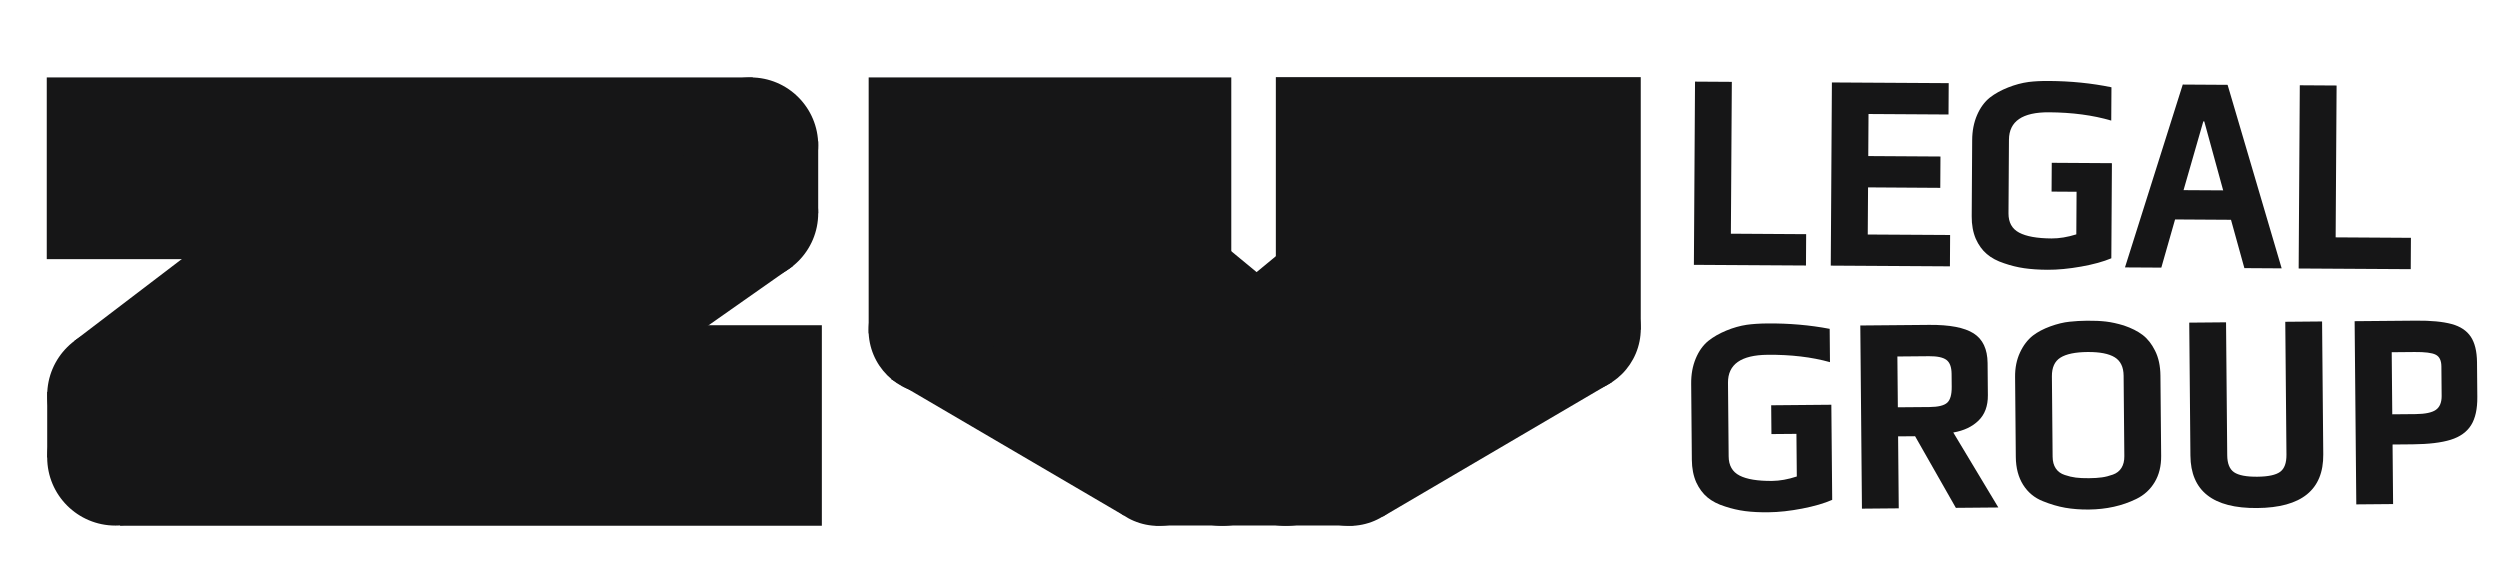 <?xml version="1.0" encoding="utf-8"?>
<!-- Generator: Adobe Illustrator 24.0.1, SVG Export Plug-In . SVG Version: 6.00 Build 0)  -->
<svg version="1.1" id="Шар_1" xmlns="http://www.w3.org/2000/svg" xmlns:xlink="http://www.w3.org/1999/xlink" x="0px" y="0px"
	 viewBox="0 0 1080 243.26" style="enable-background:new 0 0 1080 243.26;" xml:space="preserve">
<style type="text/css">
	.st0{opacity:0.92;}
	.st1{fill:#020203;}
</style>
<g class="st0">
	<g>
		<rect x="20.2" y="33.45" class="st1" width="304.99" height="78.5"/>
	</g>
	<g>
		<polyline class="st1" points="32.04,147.34 83.52,108.12 291.84,87.13 342.5,114.96 278.78,159.71 		"/>
	</g>
	<g>
		<polygon class="st1" points="573.54,66.01 587.06,226.17 500.07,226.17 517.43,71.23 525.04,102.85 542.85,117.55 560.66,102.85 
					"/>
	</g>
	<g>
		<g>
			<ellipse class="st1" cx="49.87" cy="170.79" rx="29.48" ry="29.42"/>
		</g>
		<g>
			<ellipse class="st1" cx="49.87" cy="197.63" rx="29.48" ry="29.42"/>
		</g>
		<g>
			
				<rect x="20.4" y="169.3" transform="matrix(-1 -1.224647e-16 1.224647e-16 -1 76.894 366.936)" class="st1" width="36.1" height="28.33"/>
		</g>
	</g>
	<g>
		<g>
			<ellipse class="st1" cx="324.26" cy="92.07" rx="29.21" ry="29.31"/>
		</g>
		<g>
			<ellipse class="st1" cx="324.26" cy="62.76" rx="29.21" ry="29.31"/>
		</g>
		<g>
			<rect x="317.69" y="61.07" class="st1" width="35.77" height="31.04"/>
		</g>
	</g>
	<g>
		<polygon class="st1" points="538.1,138.92 410.83,54.92 385.07,163.86 485.35,222.61 510.28,220.97 		"/>
	</g>
	<g>
		<g>
			<ellipse class="st1" cx="500.51" cy="199.59" rx="27.5" ry="27.6"/>
		</g>
		<g>
			<ellipse class="st1" cx="528.01" cy="199.59" rx="27.5" ry="27.6"/>
		</g>
		<g>
			<ellipse class="st1" cx="555.51" cy="199.59" rx="27.5" ry="27.6"/>
		</g>
		<g>
			<ellipse class="st1" cx="583" cy="199.59" rx="27.5" ry="27.6"/>
		</g>
		<g>
			
				<rect x="525.04" y="167.36" transform="matrix(-1.836970e-16 1 -1 -1.836970e-16 752.061 -331.821)" class="st1" width="33.8" height="85.53"/>
		</g>
	</g>
	<g>
		
			<rect x="398.31" y="10.41" transform="matrix(6.123234e-17 -1 1 6.123234e-17 364.856 542.327)" class="st1" width="110.57" height="156.65"/>
	</g>
	<g>
		<polygon class="st1" points="543.22,140.22 684.47,71.56 696.25,165.16 597.2,223.28 588.28,188.41 		"/>
	</g>
	<g>
		<ellipse class="st1" cx="681.32" cy="141.99" rx="27.5" ry="27.6"/>
	</g>
	<g>
		<ellipse class="st1" cx="402.73" cy="142.58" rx="27.5" ry="27.6"/>
	</g>
	<g>
		
			<rect x="575.42" y="9.07" transform="matrix(9.091401e-11 -1 1 9.091401e-11 542.095 717.883)" class="st1" width="109.14" height="157.64"/>
	</g>
	<g>
		<rect x="51.88" y="140.5" class="st1" width="303.16" height="86.62"/>
	</g>
	<g>
		<path class="st1" d="M732.25,35.26l15.9,0.1l-0.41,65.6l32.52,0.2l-0.08,13.54l-48.42-0.29L732.25,35.26z"/>
		<path class="st1" d="M791.38,35.62l50.46,0.3l-0.08,13.54l-34.56-0.21l-0.11,18.17l31.19,0.19l-0.08,13.54L807,80.95l-0.13,20.36
			l35.58,0.21l-0.08,13.54l-51.48-0.31L791.38,35.62z"/>
		<path class="st1" d="M874.47,115.87c-2.92-0.42-5.8-1.13-8.65-2.12c-3.05-0.99-5.56-2.33-7.52-4.01
			c-1.96-1.68-3.54-3.86-4.75-6.55c-1.21-2.85-1.8-6.11-1.77-9.76l0.2-32.92c0.02-3.98,0.72-7.57,2.1-10.78
			c1.38-3.2,3.23-5.73,5.55-7.59c2.18-1.69,4.79-3.14,7.82-4.34c3.03-1.2,6.01-2,8.94-2.39c2.45-0.31,5.41-0.46,8.87-0.43
			c9.38,0.06,18.34,0.96,26.89,2.72l-0.09,14.39c-7.87-2.32-16.83-3.51-26.89-3.58c-11.49-0.07-17.25,3.88-17.3,11.84l-0.2,31.82
			c-0.02,3.9,1.5,6.68,4.59,8.32c3.08,1.64,7.75,2.48,14,2.52c3.33,0.02,6.9-0.57,10.71-1.76l0.11-18.41l-10.8-0.07l0.08-12.44
			l25.99,0.16l-0.25,41.09c-3.41,1.44-7.75,2.64-13.02,3.58c-5.27,0.94-10.12,1.4-14.53,1.38
			C880.75,116.52,877.39,116.29,874.47,115.87z"/>
		<path class="st1" d="M942.95,36.53l19.37,0.12l23.36,79.28l-16.11-0.1l-5.78-20.88l-24.16-0.15l-5.94,20.81l-15.7-0.09
			L942.95,36.53z M960.41,82.24l-8.17-29.8l-0.41,0l-8.54,29.7L960.41,82.24z"/>
		<path class="st1" d="M993.51,36.84l15.9,0.1l-0.41,65.6l32.52,0.2l-0.08,13.54l-48.42-0.29L993.51,36.84z"/>
	</g>
	<g>
		<path class="st1" d="M753.91,220.8c-2.93-0.38-5.82-1.05-8.68-2c-3.07-0.95-5.59-2.25-7.58-3.9c-1.99-1.65-3.6-3.81-4.85-6.48
			c-1.25-2.83-1.89-6.08-1.92-9.74l-0.29-32.92c-0.04-3.98,0.61-7.58,1.94-10.81c1.33-3.22,3.14-5.78,5.44-7.67
			c2.16-1.73,4.75-3.21,7.76-4.46c3.01-1.25,5.98-2.08,8.9-2.52c2.44-0.34,5.4-0.54,8.86-0.57c9.38-0.08,18.36,0.69,26.93,2.33
			l0.13,14.39c-7.9-2.21-16.88-3.27-26.94-3.18c-11.49,0.1-17.19,4.13-17.12,12.1l0.29,31.82c0.03,3.9,1.6,6.65,4.71,8.25
			c3.11,1.6,7.79,2.37,14.04,2.32c3.33-0.03,6.89-0.67,10.69-1.92l-0.16-18.41l-10.8,0.09l-0.11-12.44l25.99-0.23l0.37,41.09
			c-3.39,1.49-7.71,2.75-12.96,3.77c-5.26,1.02-10.1,1.55-14.51,1.59C760.2,221.35,756.83,221.18,753.91,220.8z"/>
		<path class="st1" d="M803.65,140.61l29.76-0.26c8.83-0.08,15.23,1.15,19.2,3.67c3.96,2.53,5.97,6.8,6.03,12.81l0.12,13.9
			c0.04,4.63-1.3,8.28-4.03,10.95c-2.73,2.67-6.37,4.38-10.91,5.16l19.46,32.39l-18.35,0.16l-17.61-30.94l-7.34,0.06l0.28,31.09
			l-15.9,0.14L803.65,140.61z M833.53,175.84c3.74-0.03,6.28-0.64,7.63-1.84c1.35-1.19,2.01-3.49,1.98-6.91l-0.05-5.61
			c-0.03-2.93-0.78-4.93-2.25-6.02c-1.47-1.08-3.97-1.61-7.51-1.58l-13.66,0.12l0.2,21.95L833.53,175.84z"/>
		<path class="st1" d="M892.18,219.35c-3.1-0.54-6.32-1.49-9.66-2.84c-3.62-1.43-6.46-3.79-8.52-7.06s-3.12-7.27-3.17-11.98
			l-0.31-34.63c-0.04-3.9,0.66-7.4,2.1-10.51c1.43-3.1,3.3-5.55,5.59-7.36c2.03-1.56,4.53-2.88,7.51-3.97
			c2.98-1.08,5.76-1.76,8.34-2.02c2.38-0.26,4.89-0.41,7.54-0.43c3.12-0.03,5.84,0.09,8.16,0.36c2.31,0.27,4.9,0.83,7.76,1.7
			c3.27,1.11,5.97,2.47,8.09,4.08c2.12,1.61,3.91,3.87,5.36,6.78c1.52,2.99,2.3,6.61,2.34,10.83l0.31,34.63
			c0.04,4.39-0.89,8.18-2.8,11.36c-1.91,3.19-4.55,5.61-7.94,7.26c-6.09,2.98-12.94,4.5-20.55,4.57
			C898.66,220.15,895.27,219.89,892.18,219.35z M908.06,206.22c1.53-0.21,3.1-0.62,4.73-1.2c1.62-0.58,2.86-1.55,3.69-2.9
			c0.84-1.35,1.25-3.04,1.23-5.07l-0.31-34.75c-0.03-3.74-1.32-6.39-3.84-7.95c-2.53-1.56-6.44-2.32-11.74-2.28
			c-5.3,0.05-9.2,0.85-11.7,2.42c-2.5,1.57-3.73,4.26-3.7,8.08l0.31,34.75c0.02,2.03,0.47,3.71,1.37,5.05
			c0.89,1.33,2.19,2.28,3.9,2.83c1.64,0.56,3.22,0.93,4.75,1.12c1.53,0.19,3.42,0.28,5.66,0.26
			C904.65,206.56,906.54,206.44,908.06,206.22z"/>
		<path class="st1" d="M946.26,196.81l-0.51-57.43l15.9-0.14l0.51,57.43c0.03,3.58,1.02,6.03,2.97,7.35
			c1.95,1.32,5.3,1.97,10.06,1.92c4.69-0.04,7.96-0.74,9.82-2.1c1.86-1.36,2.77-3.82,2.74-7.4l-0.51-57.43l15.9-0.14l0.51,57.43
			c0.14,15.28-9.38,23.01-28.54,23.17C956.01,219.65,946.4,212.09,946.26,196.81z"/>
		<path class="st1" d="M1017.2,138.75l26.5-0.23c6.46-0.06,11.58,0.43,15.36,1.45c3.78,1.02,6.55,2.85,8.31,5.48
			c1.75,2.63,2.65,6.3,2.7,11.01l0.13,15c0.05,5.2-0.85,9.28-2.69,12.22c-1.84,2.94-4.78,5.04-8.81,6.3
			c-4.03,1.25-9.48,1.91-16.34,1.97l-8.77,0.08l0.23,25.73l-15.9,0.14L1017.2,138.75z M1043.55,178.89
			c4.14-0.04,7.06-0.65,8.75-1.84c1.69-1.19,2.52-3.21,2.49-6.06l-0.11-12.68c-0.02-2.6-0.85-4.3-2.49-5.1
			c-1.57-0.8-4.6-1.18-9.08-1.14l-9.89,0.09l0.24,26.82L1043.55,178.89z"/>
	</g>
</g>
</svg>
